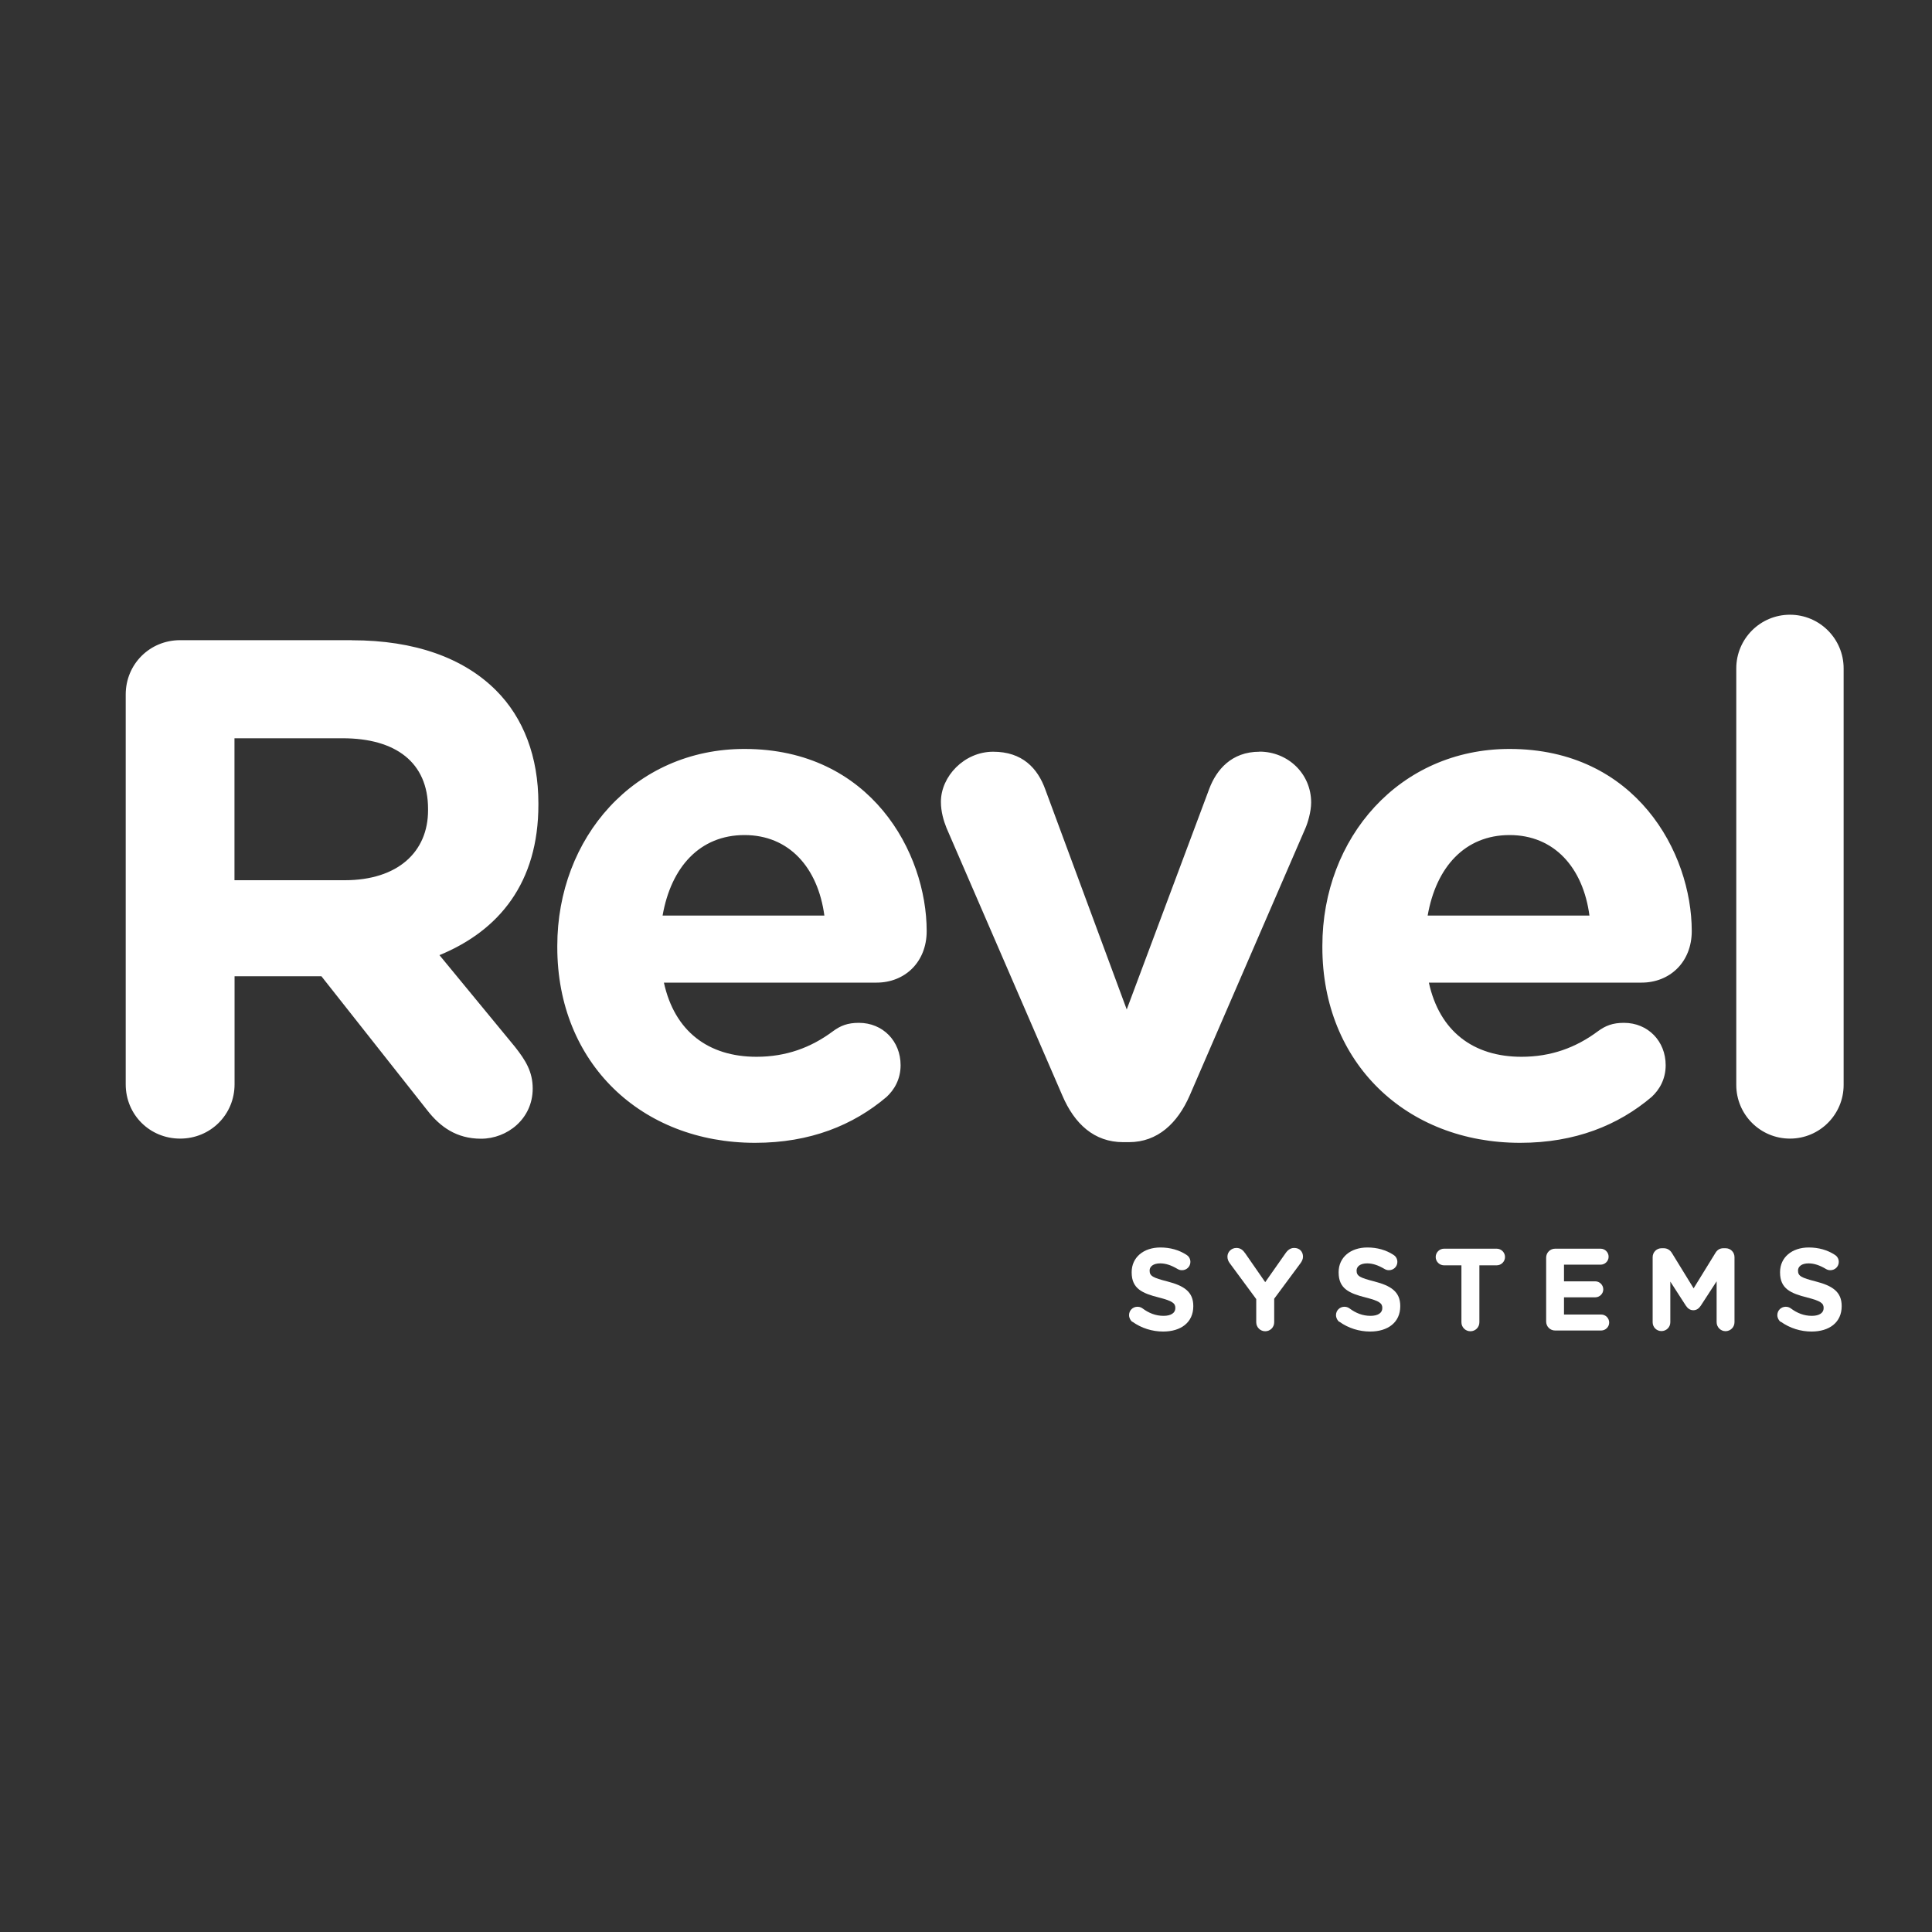 <svg width="88" height="88" viewBox="0 0 88 88" fill="none" xmlns="http://www.w3.org/2000/svg">
<rect x="0" y="0" width="88" height="88" fill="#333333" stroke="none"/>
<path d="M16.021 29.159H8.205C6.82 29.159 5.726 30.253 5.726 31.634V49.388C5.726 50.772 6.82 51.862 8.205 51.862C9.589 51.862 10.684 50.768 10.684 49.388V44.468H14.641L19.467 50.58C20.046 51.321 20.788 51.867 21.912 51.867C23.101 51.867 24.264 50.964 24.264 49.584C24.264 48.812 23.94 48.297 23.458 47.684L20.017 43.505C22.751 42.38 24.523 40.191 24.523 36.656V36.592C24.523 34.47 23.846 32.698 22.594 31.446C21.116 29.968 18.892 29.163 16.03 29.163H16.021V29.159ZM19.497 36.911C19.497 38.807 18.113 40.093 15.702 40.093H10.68V33.627H15.604C18.019 33.627 19.497 34.722 19.497 36.843V36.907V36.911ZM33.911 34.113C28.889 34.113 25.384 38.163 25.384 43.083V43.147C25.384 48.421 29.213 52.054 34.393 52.054C36.906 52.054 38.865 51.249 40.378 49.967C40.731 49.643 41.021 49.162 41.021 48.519C41.021 47.424 40.216 46.589 39.121 46.589C38.606 46.589 38.286 46.717 37.933 46.977C36.936 47.718 35.807 48.135 34.457 48.135C32.267 48.135 30.725 46.977 30.24 44.757H39.926C41.212 44.757 42.209 43.825 42.209 42.41C42.209 38.841 39.666 34.113 33.907 34.113H33.911ZM30.18 41.703C30.568 39.484 31.884 38.036 33.911 38.036C35.939 38.036 37.255 39.514 37.549 41.703H30.18ZM57.369 34.24C56.083 34.24 55.406 35.075 55.086 35.914L51.321 45.98L47.619 35.978C47.265 34.981 46.558 34.24 45.238 34.24C43.917 34.24 42.857 35.365 42.857 36.523C42.857 36.975 42.984 37.392 43.112 37.712L48.39 49.903C48.94 51.189 49.838 52.024 51.159 52.024H51.419C52.735 52.024 53.638 51.155 54.187 49.903L59.465 37.712C59.563 37.486 59.721 36.975 59.721 36.553C59.721 35.237 58.66 34.236 57.369 34.236V34.24ZM68.76 34.113C63.742 34.113 60.232 38.163 60.232 43.083V43.147C60.232 48.421 64.061 52.054 69.241 52.054C71.75 52.054 73.713 51.249 75.226 49.967C75.579 49.643 75.869 49.162 75.869 48.519C75.869 47.424 75.064 46.589 73.969 46.589C73.454 46.589 73.13 46.717 72.776 46.977C71.779 47.718 70.651 48.135 69.3 48.135C67.111 48.135 65.569 46.977 65.083 44.757H74.77C76.056 44.757 77.057 43.825 77.057 42.41C77.057 38.841 74.514 34.113 68.755 34.113H68.76ZM65.028 41.703C65.416 39.484 66.732 38.036 68.76 38.036C70.787 38.036 72.108 39.514 72.397 41.703H65.028ZM81.53 28C80.18 28 79.085 29.095 79.085 30.445V49.417C79.085 50.768 80.18 51.862 81.53 51.862C82.88 51.862 83.975 50.768 83.975 49.417V30.445C83.975 29.095 82.88 28 81.53 28Z" fill="white"/>
<path d="M51.58 60.212C51.491 60.148 51.427 60.028 51.427 59.901C51.427 59.688 51.597 59.521 51.81 59.521C51.917 59.521 51.993 59.56 52.044 59.598C52.325 59.807 52.636 59.935 52.999 59.935C53.335 59.935 53.535 59.803 53.535 59.585V59.572C53.535 59.364 53.407 59.257 52.786 59.1C52.032 58.908 51.546 58.699 51.546 57.958V57.945C51.546 57.268 52.091 56.821 52.854 56.821C53.305 56.821 53.701 56.936 54.038 57.153C54.127 57.204 54.221 57.319 54.221 57.477C54.221 57.69 54.051 57.856 53.838 57.856C53.757 57.856 53.693 57.835 53.629 57.796C53.356 57.634 53.101 57.545 52.845 57.545C52.53 57.545 52.364 57.69 52.364 57.869V57.877C52.364 58.124 52.522 58.201 53.169 58.367C53.927 58.563 54.353 58.836 54.353 59.487V59.496C54.353 60.237 53.787 60.65 52.981 60.65C52.492 60.65 51.993 60.501 51.58 60.203V60.212Z" fill="white"/>
<path d="M57.216 59.167L56.01 57.532C55.951 57.451 55.908 57.357 55.908 57.238C55.908 57.021 56.091 56.842 56.317 56.842C56.505 56.842 56.62 56.944 56.722 57.093L57.629 58.401L58.553 57.085C58.656 56.935 58.779 56.842 58.95 56.842C59.201 56.842 59.35 57.016 59.35 57.242C59.35 57.353 59.295 57.455 59.243 57.528L58.038 59.155V60.228C58.038 60.458 57.855 60.637 57.629 60.637C57.403 60.637 57.22 60.454 57.22 60.228V59.167H57.216Z" fill="white"/>
<path d="M61.007 60.212C60.917 60.148 60.853 60.028 60.853 59.901C60.853 59.688 61.024 59.521 61.237 59.521C61.343 59.521 61.416 59.56 61.471 59.598C61.752 59.807 62.063 59.935 62.425 59.935C62.762 59.935 62.962 59.803 62.962 59.585V59.572C62.962 59.364 62.834 59.257 62.208 59.1C61.454 58.908 60.973 58.699 60.973 57.958V57.945C60.973 57.268 61.518 56.821 62.281 56.821C62.732 56.821 63.128 56.936 63.465 57.153C63.554 57.204 63.648 57.319 63.648 57.477C63.648 57.69 63.477 57.856 63.264 57.856C63.184 57.856 63.12 57.835 63.056 57.796C62.783 57.634 62.528 57.545 62.272 57.545C61.957 57.545 61.791 57.69 61.791 57.869V57.877C61.791 58.124 61.948 58.201 62.596 58.367C63.354 58.563 63.78 58.836 63.78 59.487V59.496C63.78 60.237 63.213 60.65 62.408 60.65C61.918 60.65 61.42 60.501 61.007 60.203V60.212Z" fill="white"/>
<path d="M66.562 57.634H65.774C65.565 57.634 65.394 57.464 65.394 57.255C65.394 57.046 65.565 56.876 65.774 56.876H68.172C68.38 56.876 68.551 57.046 68.551 57.255C68.551 57.464 68.38 57.634 68.172 57.634H67.384V60.228C67.384 60.458 67.201 60.637 66.975 60.637C66.749 60.637 66.566 60.454 66.566 60.228V57.634H66.562Z" fill="white"/>
<path d="M70.425 60.194V57.285C70.425 57.055 70.608 56.876 70.834 56.876H72.904C73.108 56.876 73.27 57.042 73.27 57.242C73.27 57.443 73.104 57.604 72.904 57.604H71.238V58.363H72.661C72.861 58.363 73.027 58.529 73.027 58.729C73.027 58.929 72.861 59.091 72.661 59.091H71.238V59.875H72.93C73.134 59.875 73.296 60.041 73.296 60.241C73.296 60.441 73.13 60.603 72.93 60.603H70.834C70.604 60.603 70.425 60.42 70.425 60.194Z" fill="white"/>
<path d="M75.276 57.263C75.276 57.033 75.46 56.855 75.685 56.855H75.775C75.949 56.855 76.073 56.944 76.15 57.068L77.142 58.682L78.139 57.063C78.224 56.923 78.343 56.855 78.505 56.855H78.595C78.825 56.855 79.004 57.033 79.004 57.263V60.224C79.004 60.454 78.82 60.633 78.595 60.633C78.369 60.633 78.19 60.445 78.19 60.224V58.362L77.47 59.47C77.385 59.598 77.278 59.679 77.129 59.679C76.98 59.679 76.874 59.598 76.788 59.47L76.081 58.375V60.228C76.081 60.454 75.898 60.629 75.677 60.629C75.455 60.629 75.276 60.454 75.276 60.228V57.255V57.263Z" fill="white"/>
<path d="M81.108 60.212C81.019 60.148 80.955 60.028 80.955 59.901C80.955 59.688 81.126 59.521 81.338 59.521C81.445 59.521 81.522 59.56 81.573 59.598C81.854 59.807 82.165 59.935 82.527 59.935C82.863 59.935 83.064 59.803 83.064 59.585V59.572C83.064 59.364 82.936 59.257 82.314 59.1C81.56 58.908 81.079 58.699 81.079 57.958V57.945C81.079 57.268 81.624 56.821 82.386 56.821C82.838 56.821 83.234 56.936 83.57 57.153C83.66 57.204 83.754 57.319 83.754 57.477C83.754 57.69 83.583 57.856 83.37 57.856C83.289 57.856 83.225 57.835 83.162 57.796C82.889 57.634 82.633 57.545 82.378 57.545C82.063 57.545 81.897 57.69 81.897 57.869V57.877C81.897 58.124 82.054 58.201 82.701 58.367C83.46 58.563 83.886 58.836 83.886 59.487V59.496C83.886 60.237 83.319 60.65 82.514 60.65C82.024 60.65 81.53 60.501 81.113 60.203V60.212H81.108Z" fill="white"/>
</svg>
